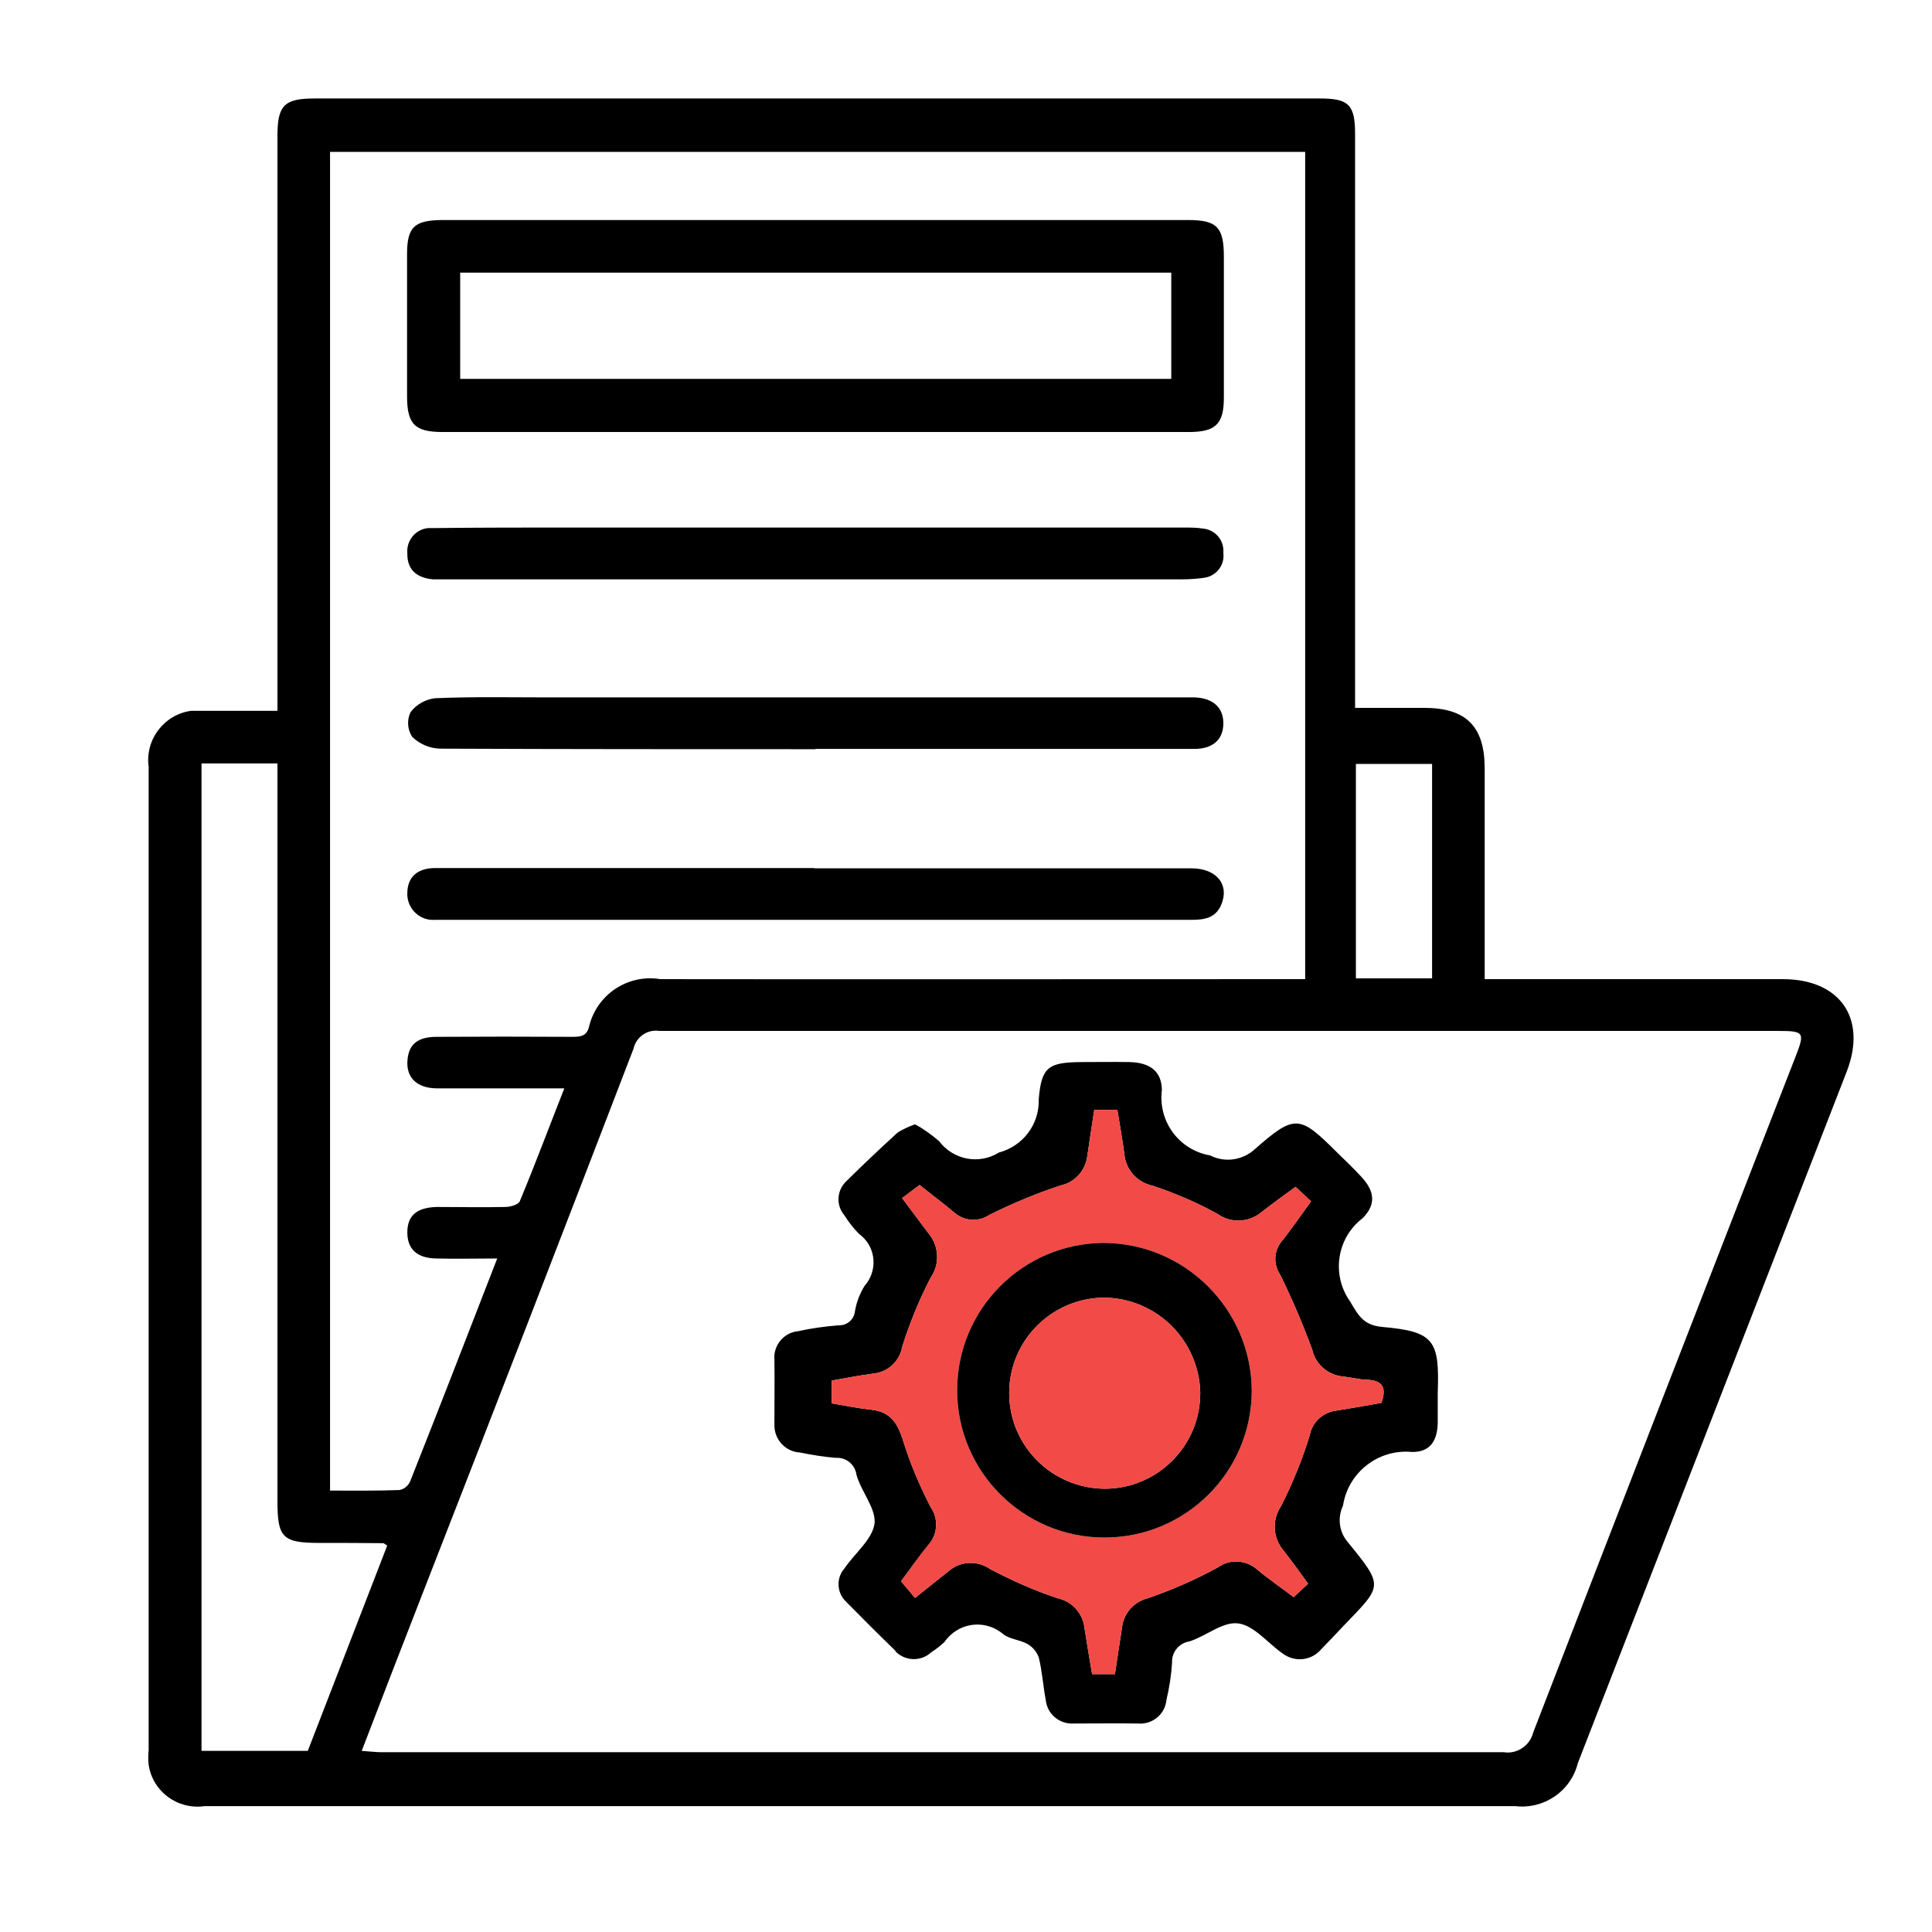 <svg xmlns="http://www.w3.org/2000/svg" id="Layer_1" viewBox="0 0 72 72"><defs><style>.cls-1{fill:#f24a46;}</style></defs><path id="Path_28760" d="M66.44,36.49h-11.11v-7.85c0-1.57-.69-2.26-2.26-2.26h-2.57V5c0-1.09-.23-1.33-1.3-1.33H11.72c-1.13,0-1.38,.26-1.38,1.39V26.49h-2.72c-.08,0-.16,0-.25,0-.08,0-.16,0-.25,0-1.01,.14-1.72,1.08-1.58,2.09v36.64c-.02,.18-.02,.37,0,.55,.15,1,1.08,1.68,2.08,1.54H56.48c1.07,.12,2.06-.56,2.32-1.6,3.34-8.59,6.68-17.18,10.02-25.77,.77-1.98-.24-3.45-2.38-3.45Zm-15.91-8.02h2.84v7.99h-2.84v-7.99ZM12.3,5.66H48.64v30.83h-1.27c-7.59,0-15.18,.01-22.76,0-1.22-.2-2.38,.58-2.66,1.78-.09,.35-.32,.37-.62,.37-1.69-.01-3.37-.01-5.06,0-.69,0-1.02,.27-1.08,.82-.08,.67,.32,1.09,1.08,1.1h4.76c-.57,1.45-1.09,2.84-1.66,4.21-.05,.12-.35,.21-.53,.21-.86,.02-1.71,0-2.56,0-.76,.02-1.1,.33-1.1,.95s.36,.96,1.08,.97c.72,.02,1.45,0,2.27,0-1.11,2.86-2.17,5.6-3.25,8.32-.08,.16-.22,.28-.4,.31-.84,.03-1.69,.02-2.58,.02V5.66Zm-4.79,59.59V28.45h2.83v27.51c0,1.35,.2,1.54,1.57,1.54,.79,0,1.58,0,2.37,.01,.03,0,.07,.04,.15,.09l-2.96,7.65h-3.96Zm59.4-25.86c-3.27,8.39-6.53,16.78-9.77,25.17-.12,.49-.6,.82-1.1,.74-13.94,0-27.88,0-41.82,0-.21,0-.42-.03-.74-.05,.78-2.03,1.52-3.95,2.27-5.87,2.64-6.76,5.26-13.53,7.86-20.3,.1-.44,.52-.73,.96-.66,13.9,0,27.79,0,41.69,0,.98,0,1.01,.05,.65,.97Z"></path><path id="Path_28761" d="M30.4,8.2h13.87c1.08,0,1.34,.26,1.34,1.37v5.24c0,.99-.3,1.29-1.31,1.29H16.5c-1.04,0-1.33-.29-1.33-1.33,0-1.77,0-3.53,0-5.3,0-1.01,.27-1.26,1.3-1.27h13.93Zm13.25,1.96H17.15v3.96h26.5v-3.96Z"></path><path id="Path_28762" d="M30.34,32.36h14.06c.94,0,1.43,.61,1.11,1.36-.21,.5-.64,.56-1.11,.56-2.62,0-5.24,0-7.86,0H16.21c-.53,.04-.99-.36-1.03-.9h0v-.09c0-.59,.36-.94,1.04-.94,2.39,0,4.77,0,7.16,0h6.97Z"></path><path id="Path_28763" d="M30.4,27.92c-4.66,0-9.33,0-14-.02-.39-.01-.76-.17-1.04-.44-.18-.28-.2-.63-.06-.92,.22-.29,.56-.48,.92-.52,1.43-.06,2.85-.03,4.28-.03h24.03c.7,.03,1.08,.4,1.06,1.01-.02,.57-.4,.91-1.08,.91-2.49,0-4.99,0-7.48,0h-6.65Z"></path><path id="Path_28764" d="M30.41,19.66h13.68c.26,0,.51,0,.76,.04,.45,.05,.78,.45,.74,.9,.06,.45-.25,.86-.7,.93-.27,.04-.55,.06-.83,.06H16.51c-.13,0-.25,0-.38,0-.64-.06-.96-.39-.95-.97-.04-.48,.31-.9,.78-.94,.06,0,.13,0,.19,0,1.75-.02,3.49-.02,5.24-.02h9.01Z"></path><path id="Path_28765" d="M51.51,49.45c-.66-.06-.87-.38-1.19-.94-.71-.99-.51-2.37,.46-3.11,.53-.53,.44-1.04-.08-1.58-.28-.3-.57-.58-.86-.86-1.41-1.41-1.58-1.45-3.08-.13-.45,.41-1.11,.51-1.66,.23-1.16-.2-1.95-1.27-1.8-2.44-.01-.71-.46-1.02-1.2-1.04-.6-.01-1.19,0-1.79,0-1.23,.01-1.5,.17-1.6,1.39,.03,.92-.58,1.74-1.48,1.98-.74,.46-1.7,.28-2.23-.42-.28-.24-.58-.46-.9-.63-.23,.08-.44,.18-.64,.3-.65,.59-1.28,1.19-1.9,1.8-.37,.33-.42,.9-.1,1.28,.16,.25,.34,.49,.55,.7,.04,.03,.07,.06,.11,.09,.54,.48,.58,1.31,.1,1.85-.18,.29-.3,.61-.36,.95-.03,.3-.29,.53-.6,.52-.51,.04-1.02,.11-1.52,.22-.53,.05-.93,.53-.88,1.07,.01,.79,0,1.58,0,2.36v.04c-.02,.55,.4,1.02,.95,1.05,.44,.09,.88,.16,1.33,.2,.39-.03,.73,.25,.78,.64,.18,.63,.74,1.26,.67,1.82-.09,.59-.74,1.1-1.12,1.66-.31,.35-.29,.89,.04,1.22,.62,.63,1.23,1.24,1.86,1.85v.02c.36,.37,.95,.39,1.33,.04,.17-.11,.34-.24,.5-.39,.03-.05,.07-.1,.11-.14,.54-.62,1.47-.68,2.09-.14,.24,.18,.61,.2,.88,.35,.2,.11,.35,.29,.43,.5,.13,.52,.16,1.05,.26,1.58,.05,.54,.52,.93,1.06,.89,.79,0,1.58-.01,2.37,0,.54,.05,1.02-.34,1.07-.88,.11-.46,.18-.92,.21-1.39-.02-.39,.26-.73,.65-.79,.62-.2,1.25-.75,1.82-.67,.59,.08,1.09,.73,1.65,1.12,.45,.34,1.08,.27,1.44-.16,.28-.29,.56-.58,.84-.88,1.44-1.5,1.51-1.44,.14-3.12-.32-.38-.38-.9-.17-1.35,.19-1.24,1.32-2.12,2.57-2,.68,.01,.95-.42,.96-1.1,0-.36,0-.73,0-1.09,.07-1.97-.12-2.3-2.08-2.47Zm-.03,2.83c-.55,.1-1.12,.2-1.68,.29-.5,.06-.9,.43-.99,.92-.28,.91-.64,1.79-1.07,2.64-.34,.51-.31,1.18,.09,1.65,.31,.4,.61,.81,.92,1.24l-.54,.5c-.46-.35-.93-.67-1.36-1.03-.41-.36-1.02-.4-1.46-.08-.84,.46-1.71,.84-2.61,1.15-.53,.13-.92,.58-.97,1.12-.09,.56-.17,1.13-.26,1.71h-.85c-.1-.59-.2-1.17-.29-1.76-.07-.53-.48-.96-1-1.07-.87-.29-1.7-.66-2.5-1.08-.47-.33-1.1-.31-1.53,.05-.4,.32-.8,.64-1.28,1.02l-.52-.62c.34-.46,.67-.93,1.03-1.37,.34-.39,.37-.97,.07-1.4-.42-.81-.77-1.65-1.04-2.52-.2-.62-.47-1.02-1.14-1.1-.49-.05-.97-.15-1.5-.24v-.85c.5-.09,1.02-.19,1.54-.26,.54-.05,.99-.46,1.08-.99,.28-.89,.63-1.75,1.06-2.58,.35-.5,.32-1.17-.07-1.65-.31-.4-.61-.82-.99-1.32l.65-.49c.42,.34,.88,.68,1.32,1.05,.37,.31,.9,.33,1.29,.06,.85-.42,1.73-.79,2.64-1.09,.53-.11,.93-.55,1-1.09,.08-.57,.17-1.13,.26-1.73h.86c.09,.56,.19,1.1,.26,1.64,.05,.59,.48,1.07,1.06,1.19,.84,.28,1.66,.63,2.43,1.06,.49,.34,1.14,.31,1.6-.06,.41-.32,.84-.63,1.29-.96l.58,.54c-.37,.5-.71,1.01-1.09,1.48-.3,.36-.32,.86-.07,1.24,.45,.91,.85,1.85,1.2,2.8,.12,.55,.59,.96,1.16,1.01,.3,.03,.58,.11,.88,.12,.6,.02,.74,.31,.54,.86Z"></path><path class="cls-1" d="M50.94,51.42c-.3,0-.58-.09-.88-.12-.57-.05-1.04-.46-1.16-1.01-.35-.95-.75-1.89-1.2-2.8-.25-.38-.23-.88,.07-1.24,.38-.47,.72-.98,1.09-1.48l-.58-.54c-.45,.33-.88,.64-1.29,.96-.46,.37-1.11,.4-1.6,.06-.77-.43-1.59-.78-2.43-1.06-.58-.12-1.01-.6-1.06-1.19-.07-.54-.17-1.08-.26-1.64h-.86c-.09,.6-.18,1.16-.26,1.73-.07,.54-.47,.98-1,1.09-.91,.3-1.79,.67-2.64,1.09-.39,.27-.92,.25-1.29-.06-.44-.37-.9-.71-1.32-1.05l-.65,.49c.38,.5,.68,.92,.99,1.32,.39,.48,.42,1.15,.07,1.65-.43,.83-.78,1.69-1.06,2.58-.09,.53-.54,.94-1.08,.99-.52,.07-1.04,.17-1.54,.26v.85c.53,.09,1.01,.19,1.5,.24,.67,.08,.94,.48,1.14,1.1,.27,.87,.62,1.71,1.04,2.52,.3,.43,.27,1.01-.07,1.4-.36,.44-.69,.91-1.03,1.37l.52,.62c.48-.38,.88-.7,1.28-1.02,.43-.36,1.06-.38,1.53-.05,.8,.42,1.63,.79,2.5,1.08,.52,.11,.93,.54,1,1.07,.09,.59,.19,1.17,.29,1.76h.85c.09-.58,.17-1.15,.26-1.71,.05-.54,.44-.99,.97-1.12,.9-.31,1.77-.69,2.61-1.15,.44-.32,1.05-.28,1.46,.08,.43,.36,.9,.68,1.36,1.03l.54-.5c-.31-.43-.61-.84-.92-1.24-.4-.47-.43-1.14-.09-1.65,.43-.85,.79-1.73,1.07-2.64,.09-.49,.49-.86,.99-.92,.56-.09,1.13-.19,1.68-.29,.2-.55,.06-.84-.54-.86Zm-9.78,5.88c-3.03,0-5.49-2.46-5.49-5.49s2.45-5.48,5.47-5.49c3.03,.02,5.48,2.47,5.51,5.49,0,3.04-2.46,5.49-5.49,5.49Z"></path><path id="Path_28766" d="M41.14,46.32c-3.02,.01-5.47,2.46-5.47,5.49s2.46,5.49,5.49,5.49,5.49-2.45,5.49-5.49c-.03-3.02-2.48-5.47-5.51-5.49Zm3.59,5.58c.01,1.97-1.58,3.57-3.54,3.58-1.97,0-3.57-1.58-3.58-3.55-.01-1.96,1.58-3.56,3.54-3.57,1.94,.02,3.52,1.57,3.58,3.52v.02Z"></path><path class="cls-1" d="M44.73,51.88v.02c.01,1.97-1.58,3.57-3.54,3.58-1.97,0-3.57-1.58-3.58-3.55-.01-1.96,1.58-3.56,3.54-3.57,1.94,.02,3.52,1.57,3.58,3.52Z"></path></svg>
